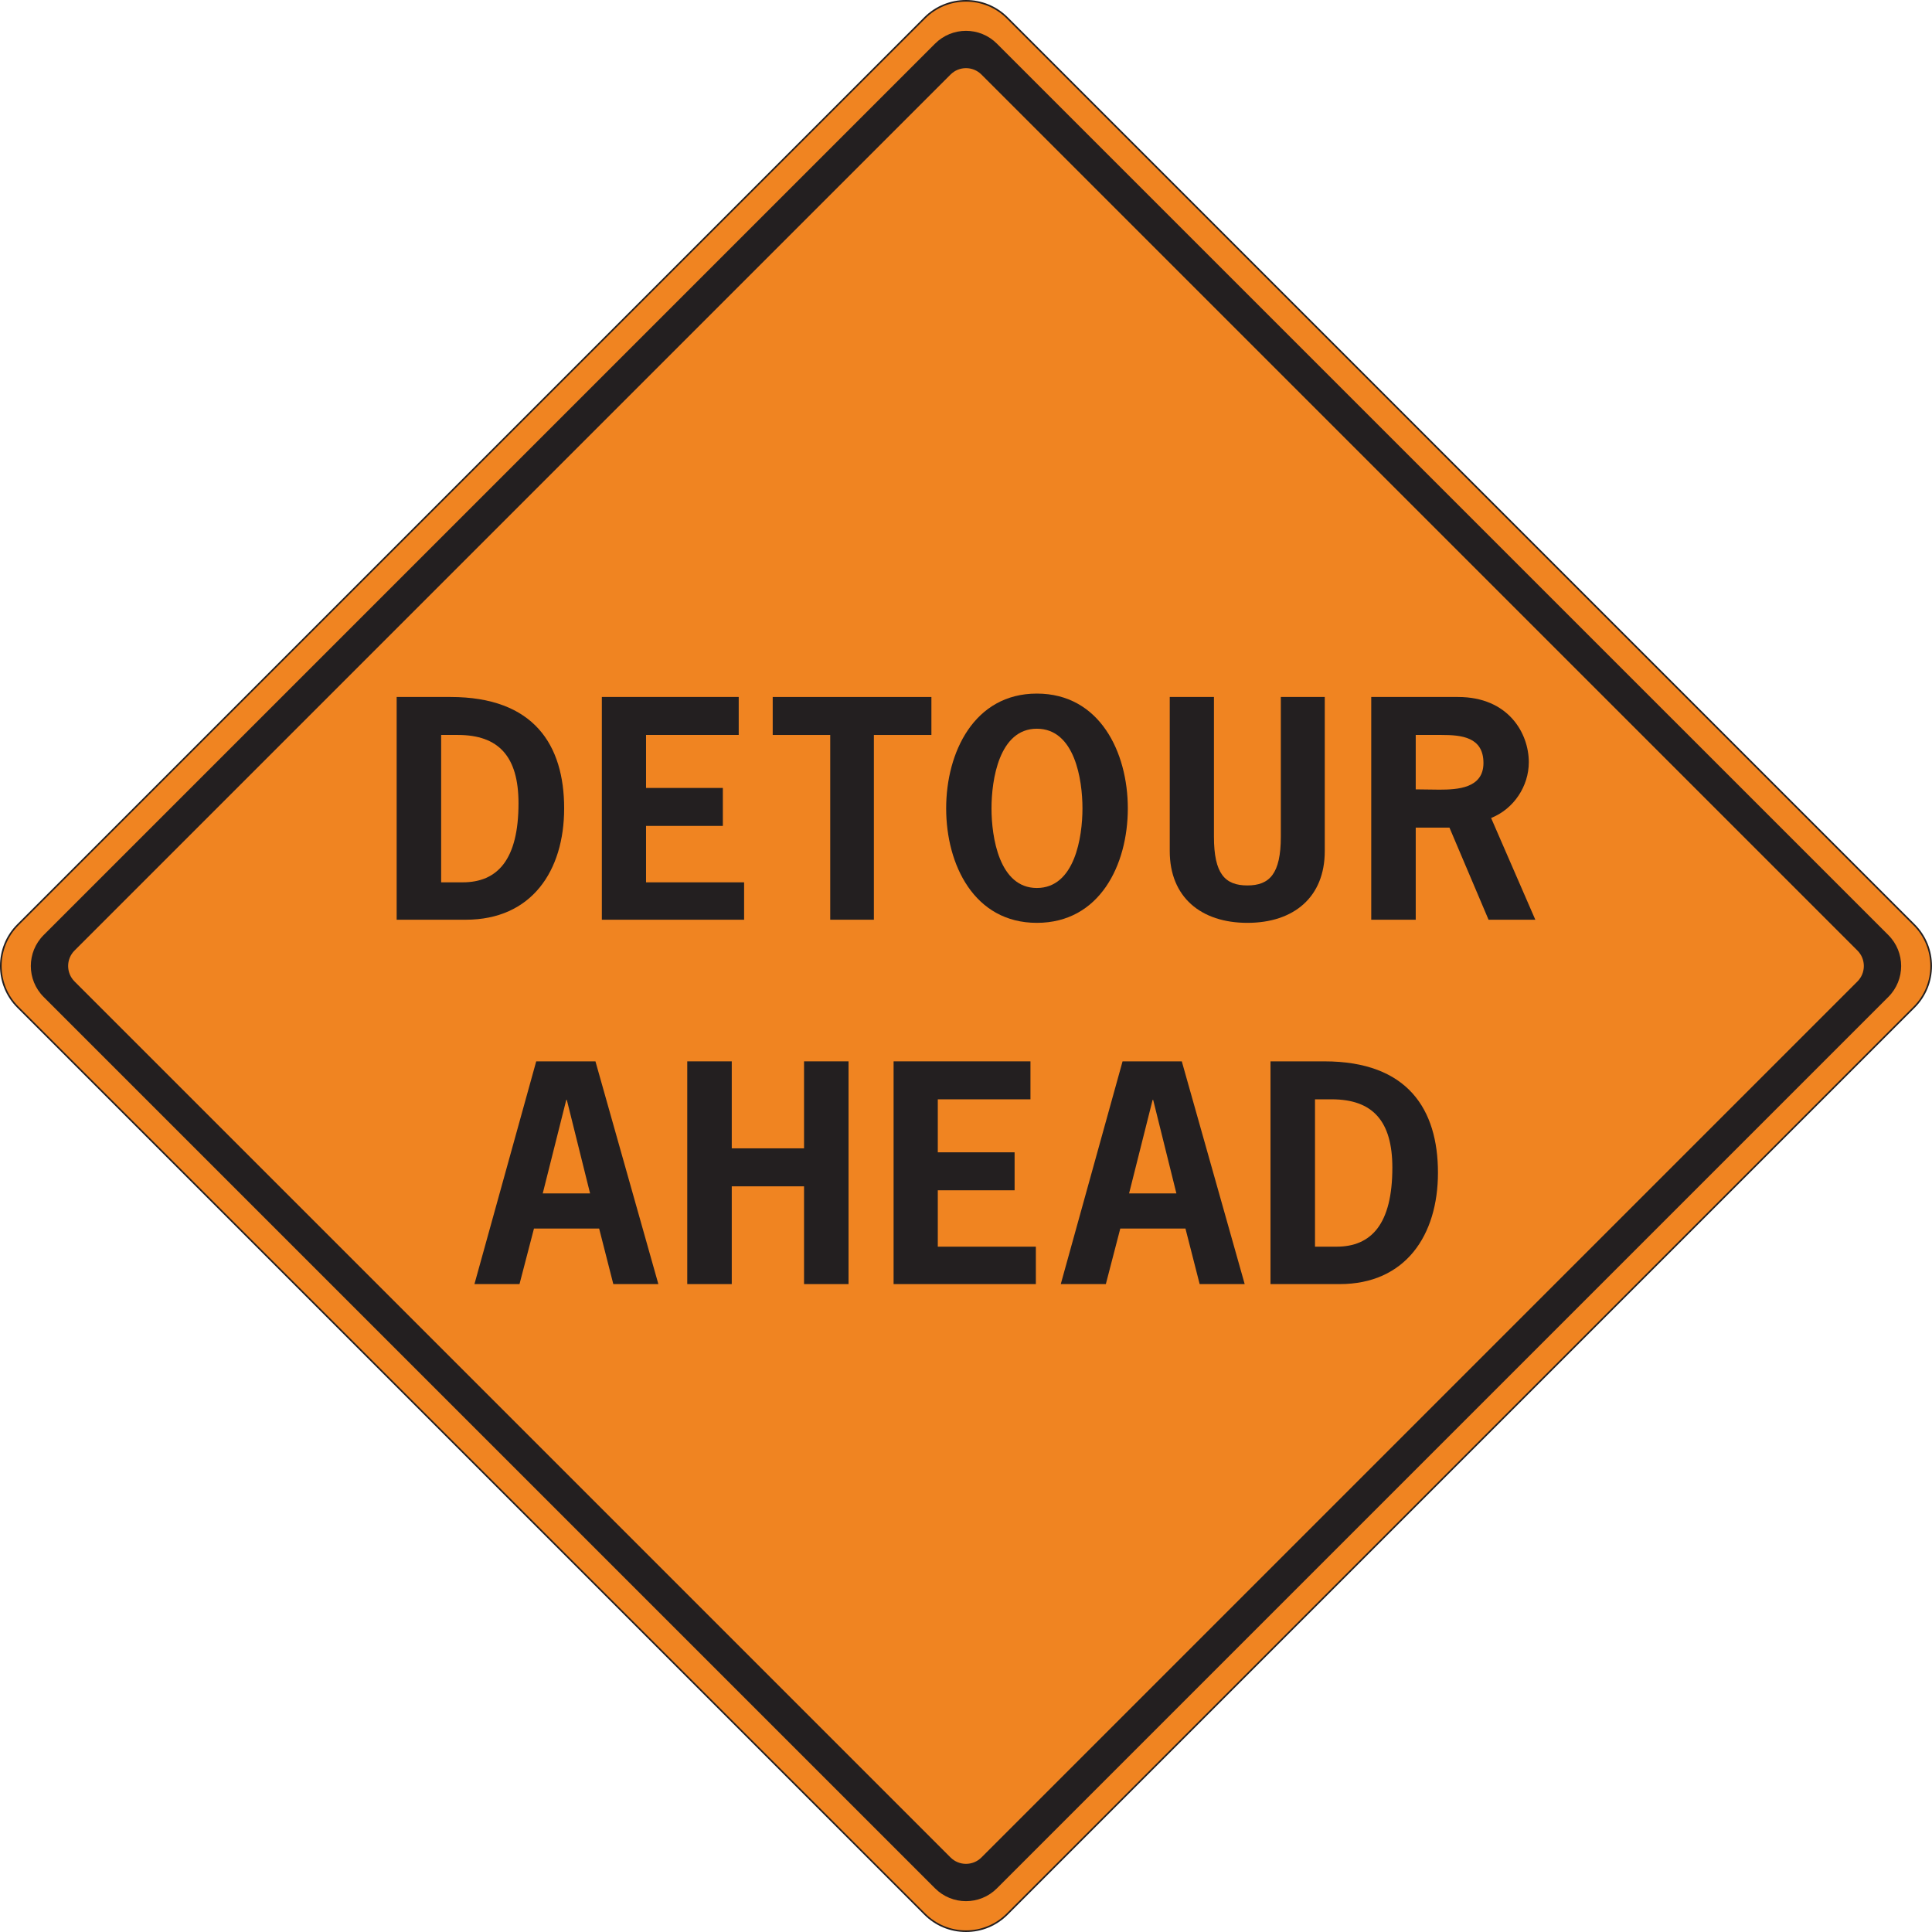 <?xml version="1.0" encoding="UTF-8" standalone="no"?>
<!-- Created with Inkscape (http://www.inkscape.org/) -->

<svg
   xmlns:dc="http://purl.org/dc/elements/1.1/"
   xmlns:cc="http://creativecommons.org/ns#"
   xmlns:rdf="http://www.w3.org/1999/02/22-rdf-syntax-ns#"
   xmlns:svg="http://www.w3.org/2000/svg"
   xmlns="http://www.w3.org/2000/svg"
   xmlns:sodipodi="http://sodipodi.sourceforge.net/DTD/sodipodi-0.dtd"
   xmlns:inkscape="http://www.inkscape.org/namespaces/inkscape"
   id="svg5888"
   version="1.1"
   inkscape:version="0.48.1 "
   width="194.088"
   height="194.088"
   xml:space="preserve"
   sodipodi:docname="detouraheadcf.pdf"><defs
     id="defs5892"><clipPath
       clipPathUnits="userSpaceOnUse"
       id="clipPath5904"><path
         d="M 0,646.961 0,0 l 646.953,0 0,646.961"
         id="path5906" /></clipPath></defs><sodipodi:namedview
     pagecolor="#ffffff"
     bordercolor="#666666"
     borderopacity="1"
     objecttolerance="10"
     gridtolerance="10"
     guidetolerance="10"
     inkscape:pageopacity="0"
     inkscape:pageshadow="2"
     inkscape:window-width="640"
     inkscape:window-height="480"
     id="namedview5890"
     showgrid="false"
     inkscape:zoom="1.4993238"
     inkscape:cx="97.043747"
     inkscape:cy="97.043747"
     inkscape:window-x="438"
     inkscape:window-y="87"
     inkscape:window-maximized="0"
     inkscape:current-layer="g5896" /><g
     id="g5896"
     inkscape:groupmode="layer"
     inkscape:label="detouraheadcf"
     transform="matrix(1.25,0,0,-1.25,0,194.088)"><g
       id="g5898"
       transform="scale(0.24,0.24)"><g
         id="g5900"><g
           id="g5902"
           clip-path="url(#clipPath5904)"><path
             d="M 309.48,5.801 5.793,309.492 c -7.723,7.715 -7.723,20.274 0,27.988 L 309.48,641.172 c 7.723,7.719 20.278,7.719 27.993,0 L 641.16,337.48 c 7.723,-7.718 7.723,-20.273 0,-27.988 L 337.473,5.801 C 333.73,2.062 328.766,0 323.477,0 318.188,0 313.215,2.062 309.48,5.801"
             style="fill:#231f20;fill-opacity:1;fill-rule:nonzero;stroke:none"
             id="path5908" /><path
             d="M 309.859,640.789 6.176,337.098 c -7.504,-7.504 -7.504,-19.719 0,-27.223 L 309.859,6.184 c 3.641,-3.633 8.473,-5.641 13.618,-5.641 5.144,0 9.976,2.008 13.613,5.641 L 640.777,309.871 c 7.512,7.504 7.512,19.723 0,27.223 L 337.09,640.789 c -7.5,7.504 -19.719,7.504 -27.231,0"
             style="fill:#f08421;fill-opacity:1;fill-rule:nonzero;stroke:none"
             id="path5910" /><path
             d="m 632.348,333.832 c 5.711,-5.719 5.711,-14.984 0,-20.703 L 333.828,14.613 c -5.715,-5.719 -14.984,-5.719 -20.703,0 L 14.605,313.129 c -5.711,5.719 -5.711,14.984 0,20.703 L 313.125,632.348 c 5.719,5.718 14.988,5.718 20.703,0 l 298.52,-298.516"
             style="fill:#231f20;fill-opacity:1;fill-rule:nonzero;stroke:none"
             id="path5912" /><path
             d="m 621.988,328.656 c 2.864,-2.855 2.864,-7.492 0,-10.351 L 328.652,24.965 c -2.855,-2.859 -7.496,-2.859 -10.351,0 L 24.957,318.305 c -2.855,2.859 -2.855,7.496 0,10.351 l 293.344,293.34 c 2.855,2.859 7.496,2.859 10.351,0 l 293.336,-293.34"
             style="fill:#f08421;fill-opacity:1;fill-rule:nonzero;stroke:none"
             id="path5914" /><path
             d="m 150.859,413.563 c 27.996,0 38.055,-16.133 38.055,-37.297 0,-20.969 -10.914,-37.289 -32.934,-37.289 l -23.152,0 0,74.586 18.031,0"
             style="fill:#231f20;fill-opacity:1;fill-rule:nonzero;stroke:none"
             id="path5916" /><path
             d="m 154.938,351.5 c 11.679,0 18.691,7.594 18.691,26.477 0,15.656 -6.641,22.871 -20.301,22.871 l -5.601,0 0,-49.348 7.211,0"
             style="fill:#f08421;fill-opacity:1;fill-rule:nonzero;stroke:none"
             id="path5918" /><path
             d="m 247.371,400.848 -31.031,0 0,-17.746 25.715,0 0,-12.719 -25.715,0 0,-18.883 32.836,0 0,-12.523 -47.641,0 0,74.586 45.836,0 0,-12.715"
             style="fill:#231f20;fill-opacity:1;fill-rule:nonzero;stroke:none"
             id="path5920" /><path
             d="m 311.895,400.848 -19.262,0 0,-61.871 -14.617,0 0,61.871 -19.262,0 0,12.715 53.141,0 0,-12.715"
             style="fill:#231f20;fill-opacity:1;fill-rule:nonzero;stroke:none"
             id="path5922" /><path
             d="m 377.668,376.266 c 0,-18.883 -9.398,-38.336 -30.469,-38.336 -20.972,0 -30.363,19.453 -30.363,38.336 0,18.793 9.391,38.437 30.363,38.437 21.071,0 30.469,-19.644 30.469,-38.437"
             style="fill:#231f20;fill-opacity:1;fill-rule:nonzero;stroke:none"
             id="path5924" /><path
             d="m 332.02,376.266 c 0,-9.582 2.558,-26.664 15.179,-26.664 12.719,0 15.281,17.082 15.281,26.664 0,9.589 -2.562,26.672 -15.281,26.672 -12.621,0 -15.179,-17.083 -15.179,-26.672"
             style="fill:#f08421;fill-opacity:1;fill-rule:nonzero;stroke:none"
             id="path5926" /><path
             d="m 443.617,413.563 0,-51.622 c 0,-15.378 -10.344,-24.011 -25.91,-24.011 -15.562,0 -26,8.633 -26,24.011 l 0,51.622 14.801,0 0,-46.786 c 0,-12.429 3.703,-16.32 11.199,-16.32 7.406,0 11.195,3.891 11.195,16.32 l 0,46.786 14.715,0"
             style="fill:#231f20;fill-opacity:1;fill-rule:nonzero;stroke:none"
             id="path5928" /><path
             d="m 488.223,413.563 c 16.984,0 23.722,-12.243 23.722,-21.825 0,-8.066 -5.027,-15.656 -12.625,-18.699 l 14.805,-34.062 -15.66,0 -13.09,30.836 -11.297,0 0,-30.836 -14.898,0 0,74.586 29.043,0"
             style="fill:#231f20;fill-opacity:1;fill-rule:nonzero;stroke:none"
             id="path5930" /><path
             d="m 481.953,382.531 c 6.172,0 14.805,0.473 14.805,8.922 0,8.731 -7.395,9.395 -14.047,9.395 l -8.633,0 0,-18.219 c 0,0 7.406,-0.098 7.875,-0.098"
             style="fill:#f08421;fill-opacity:1;fill-rule:nonzero;stroke:none"
             id="path5932" /><path
             d="m 220.465,216.961 -15.086,0 -4.746,18.602 -21.824,0 -4.844,-18.602 -15.09,0 20.688,74.59 19.832,0 21.07,-74.59"
             style="fill:#231f20;fill-opacity:1;fill-rule:nonzero;stroke:none"
             id="path5934" /><path
             d="m 189.809,278.645 -0.188,0 -7.875,-31.317 15.852,0 -7.789,31.317"
             style="fill:#f08421;fill-opacity:1;fill-rule:nonzero;stroke:none"
             id="path5936" /><path
             d="m 269.246,262.418 0,29.133 14.899,0 0,-74.59 -14.899,0 0,32.738 -24.203,0 0,-32.738 -14.902,0 0,74.59 14.902,0 0,-29.133 24.203,0"
             style="fill:#231f20;fill-opacity:1;fill-rule:nonzero;stroke:none"
             id="path5938" /><path
             d="m 345.066,278.836 -31.031,0 0,-17.746 25.719,0 0,-12.715 -25.719,0 0,-18.883 32.836,0 0,-12.531 -47.637,0 0,74.59 45.832,0 0,-12.715"
             style="fill:#231f20;fill-opacity:1;fill-rule:nonzero;stroke:none"
             id="path5940" /><path
             d="m 416.805,216.961 -15.082,0 -4.754,18.602 -21.824,0 -4.836,-18.602 -15.094,0 20.695,74.59 19.832,0 21.063,-74.59"
             style="fill:#231f20;fill-opacity:1;fill-rule:nonzero;stroke:none"
             id="path5942" /><path
             d="m 386.156,278.645 -0.187,0 -7.879,-31.317 15.844,0 -7.778,31.317"
             style="fill:#f08421;fill-opacity:1;fill-rule:nonzero;stroke:none"
             id="path5944" /><path
             d="m 443.473,291.551 c 27.992,0 38.05,-16.133 38.05,-37.297 0,-20.973 -10.902,-37.293 -32.921,-37.293 l -23.157,0 0,74.59 18.028,0"
             style="fill:#231f20;fill-opacity:1;fill-rule:nonzero;stroke:none"
             id="path5946" /><path
             d="m 447.559,229.492 c 11.668,0 18.691,7.586 18.691,26.473 0,15.66 -6.641,22.871 -20.312,22.871 l -5.59,0 0,-49.344 7.211,0"
             style="fill:#f08421;fill-opacity:1;fill-rule:nonzero;stroke:none"
             id="path5948" /></g></g></g></g></svg>